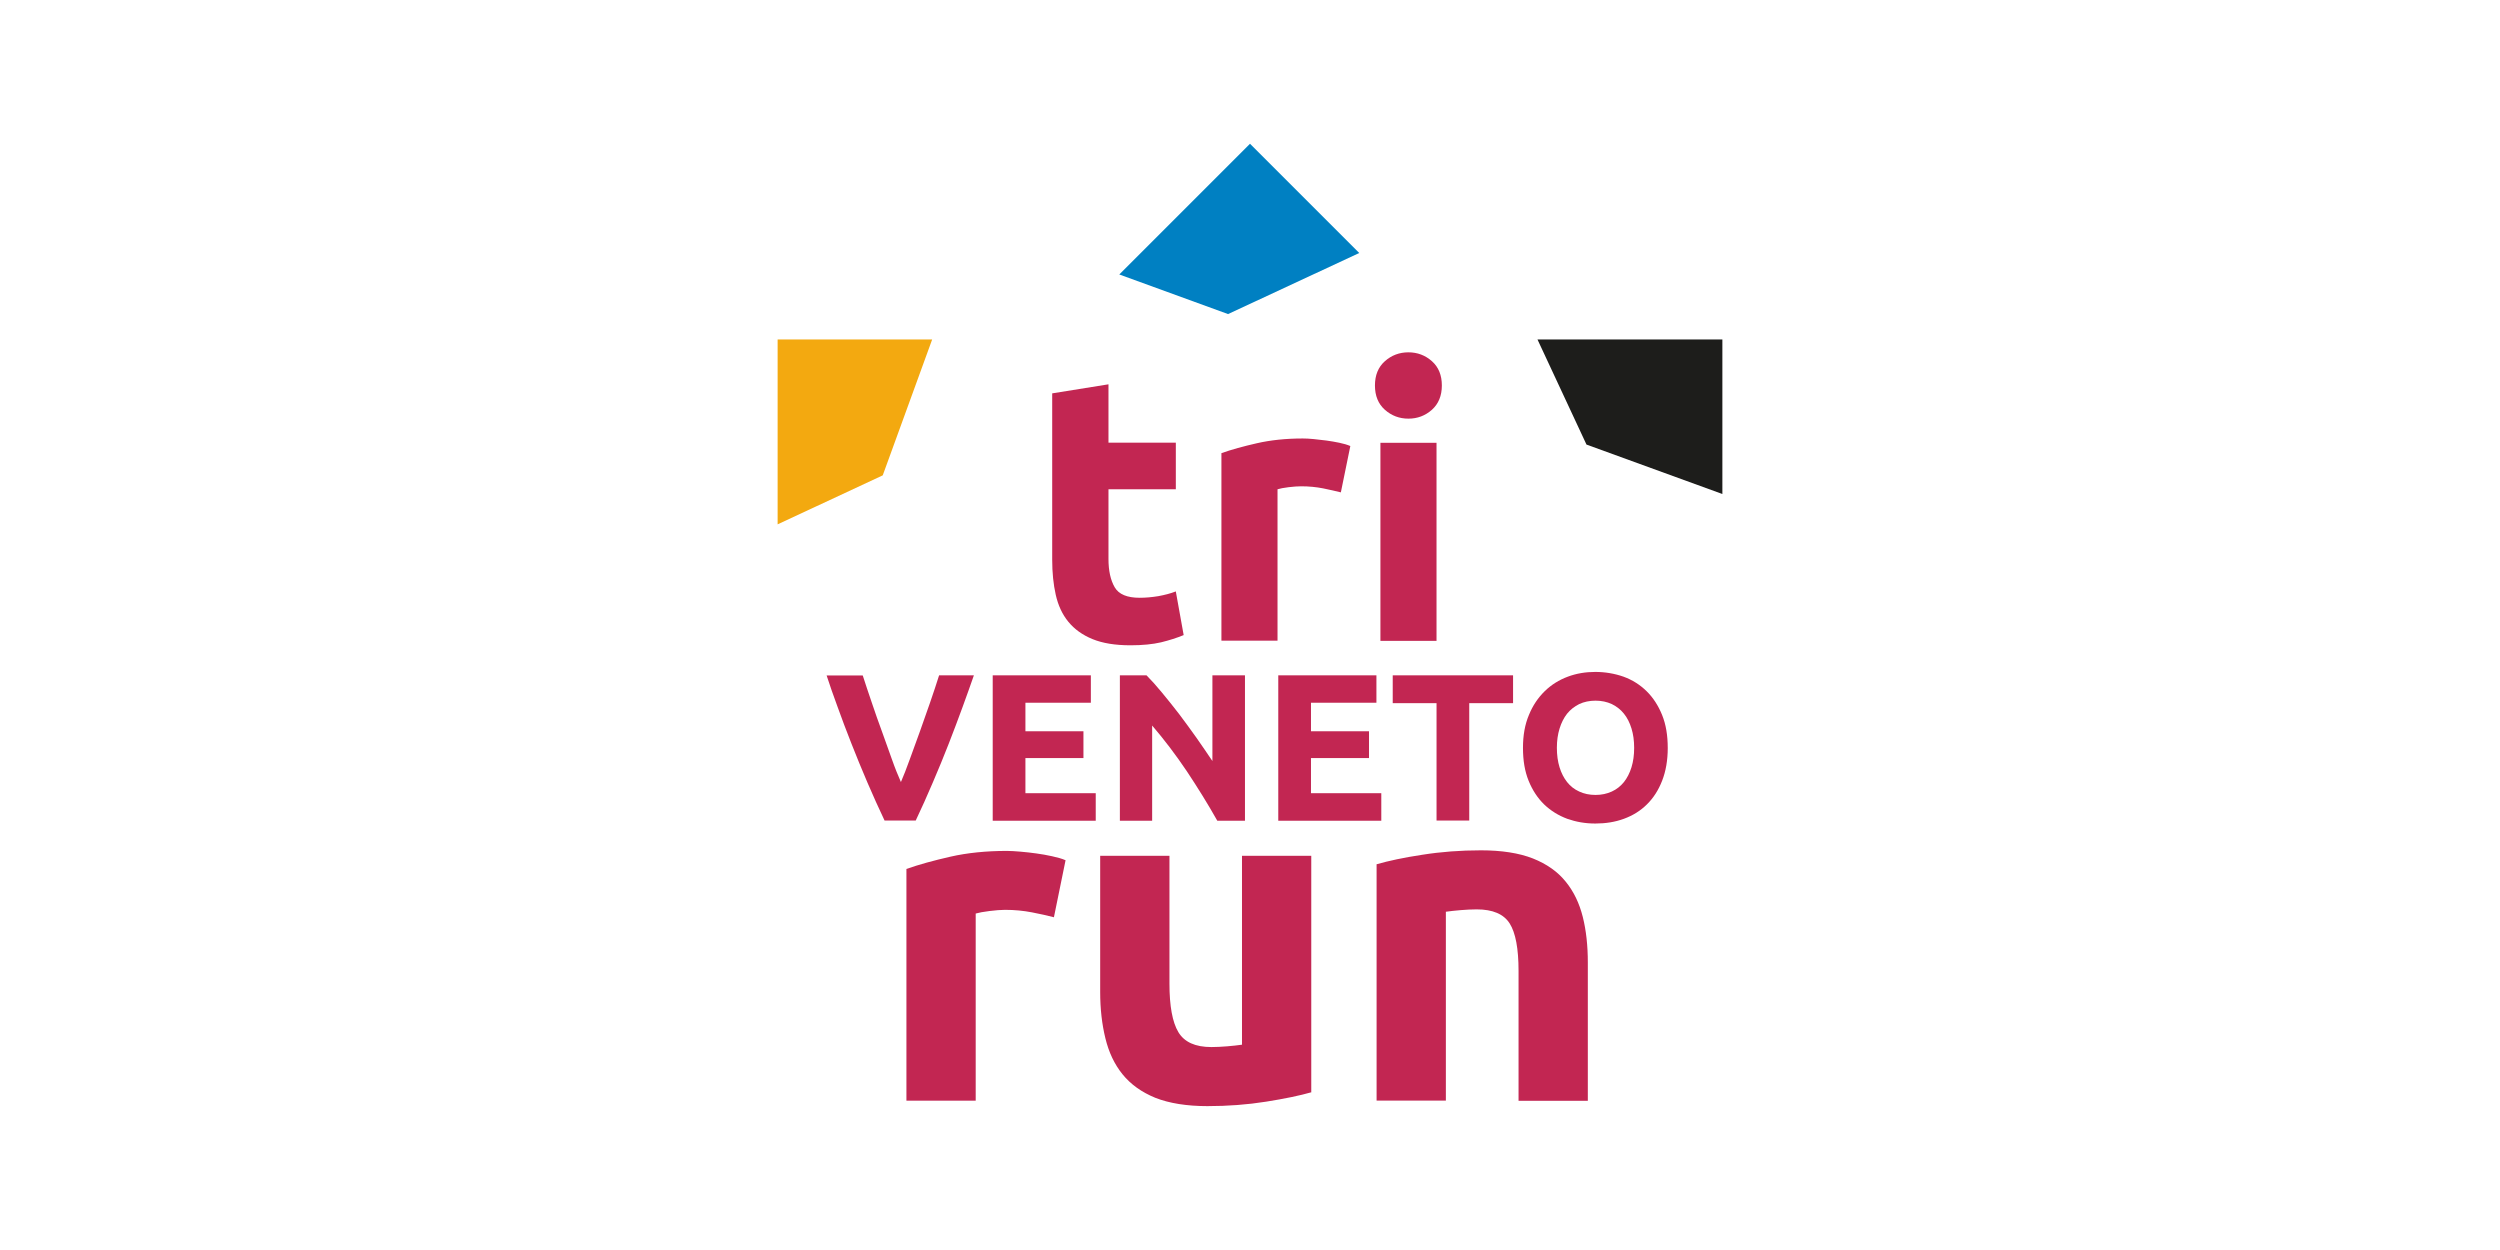 <svg xmlns="http://www.w3.org/2000/svg" id="Livello_1" viewBox="0 0 200 100"><defs><style>      .st0 {        fill: #1d1d1b;      }      .st1 {        fill: #f3a910;      }      .st2 {        fill: #0080c2;      }      .st3 {        fill: #c22652;      }    </style></defs><path class="st2" d="M98.259,25.131l-8.716-3.174,10.457-10.457,8.74,8.74-10.481,4.879v.012Z"></path><path class="st0" d="M137.79,39.52l-10.872-3.955-3.92-8.408h14.792v12.364Z"></path><path class="st1" d="M62.21,41.948v-14.792h12.364l-3.955,10.872s-8.408,3.92-8.408,3.92Z"></path><path class="st3" d="M84.19,31.467l4.488-.722v4.666h5.388v3.73h-5.388v5.578c0,.936.166,1.694.497,2.262s.995.841,2.001.841c.486,0,.983-.047,1.492-.13.509-.095.983-.213,1.397-.379l.628,3.494c-.545.225-1.137.414-1.812.58-.663.154-1.48.237-2.44.237-1.232,0-2.238-.166-3.044-.497s-1.445-.793-1.93-1.386c-.486-.592-.817-1.315-1.007-2.155-.189-.841-.284-1.776-.284-2.807v-13.311h.012Z"></path><path class="st3" d="M107.271,39.39c-.403-.107-.876-.201-1.421-.32-.545-.107-1.125-.166-1.753-.166-.284,0-.616.024-1.007.071s-.687.107-.888.166v12.115h-4.488v-15.005c.805-.284,1.753-.545,2.842-.793s2.309-.379,3.659-.379c.237,0,.533.012.876.047.343.036.687.071,1.03.118.343.047.687.107,1.03.178s.628.154.876.261c0,0-.758,3.707-.758,3.707Z"></path><path class="st3" d="M115.348,30.839c0,.829-.272,1.469-.793,1.942-.533.474-1.161.711-1.883.711s-1.35-.237-1.883-.711c-.533-.474-.793-1.125-.793-1.942s.261-1.469.793-1.942c.533-.474,1.161-.711,1.883-.711s1.35.237,1.883.711c.533.474.793,1.125.793,1.942ZM114.922,51.268h-4.488v-15.846h4.488v15.846Z"></path><path class="st3" d="M70.772,65.657c-.462-.983-.924-1.99-1.374-3.044-.45-1.054-.876-2.084-1.279-3.115-.403-1.03-.782-2.013-1.113-2.949-.343-.936-.64-1.776-.876-2.511h2.89c.213.675.462,1.397.722,2.167.261.782.533,1.551.817,2.321.272.77.545,1.516.793,2.215.249.711.497,1.315.722,1.824.213-.509.462-1.113.711-1.824.261-.711.521-1.445.805-2.215.272-.77.545-1.551.817-2.321.272-.782.509-1.504.722-2.179h2.783c-.261.746-.557,1.587-.9,2.523s-.711,1.919-1.113,2.949c-.403,1.03-.829,2.072-1.279,3.115-.45,1.054-.9,2.061-1.362,3.032h-2.499l.012.012Z"></path><path class="st3" d="M79.417,65.657v-11.63h7.852v2.191h-5.235v2.286h4.642v2.144h-4.642v2.807h5.625v2.203h-8.243Z"></path><path class="st3" d="M97.383,65.657c-.746-1.326-1.563-2.641-2.428-3.944-.876-1.303-1.8-2.523-2.783-3.671v7.615h-2.582v-11.63h2.132c.367.367.77.817,1.22,1.362.45.533.9,1.113,1.374,1.717.462.616.924,1.243,1.386,1.895s.888,1.291,1.291,1.883v-6.857h2.605v11.63h-2.215Z"></path><path class="st3" d="M102.262,65.657v-11.63h7.852v2.191h-5.235v2.286h4.642v2.144h-4.642v2.807h5.625v2.203h-8.243Z"></path><path class="st3" d="M121.045,54.027v2.226h-3.505v9.391h-2.617v-9.391h-3.505v-2.226h9.628Z"></path><path class="st3" d="M133.42,59.83c0,.995-.154,1.871-.45,2.629-.296.758-.699,1.386-1.22,1.895-.509.509-1.125.888-1.836,1.149-.711.261-1.469.379-2.286.379s-1.54-.13-2.25-.379c-.699-.261-1.315-.64-1.847-1.149-.521-.509-.936-1.137-1.243-1.895s-.45-1.622-.45-2.629.154-1.871.474-2.629c.308-.758.734-1.386,1.267-1.907.533-.521,1.149-.9,1.847-1.161s1.433-.379,2.203-.379,1.54.13,2.25.379c.711.261,1.315.64,1.847,1.161.521.509.936,1.149,1.243,1.907s.45,1.634.45,2.629ZM124.55,59.83c0,.568.071,1.09.213,1.551.142.462.343.853.604,1.184s.58.58.971.758c.379.178.817.272,1.303.272s.912-.095,1.303-.272c.391-.178.711-.438.971-.758.261-.332.462-.722.604-1.184s.213-.971.213-1.551-.071-1.09-.213-1.551c-.142-.462-.343-.865-.604-1.184-.261-.332-.592-.58-.971-.77-.391-.178-.817-.272-1.303-.272s-.924.095-1.303.272c-.379.189-.699.438-.971.77-.261.332-.462.734-.604,1.196s-.213.971-.213,1.528v.012Z"></path><path class="st3" d="M84.308,73.379c-.497-.13-1.078-.261-1.753-.391s-1.386-.201-2.155-.201c-.343,0-.758.036-1.243.095s-.853.13-1.101.201v14.969h-5.542v-18.534c.995-.355,2.167-.675,3.517-.983s2.866-.462,4.524-.462c.296,0,.663.024,1.078.059.426.036.841.083,1.267.142s.841.13,1.267.225.782.189,1.078.32l-.936,4.583v-.024Z"></path><path class="st3" d="M104.927,87.377c-.947.272-2.155.521-3.648.758s-3.055.355-4.69.355-3.044-.225-4.157-.663c-1.101-.45-1.978-1.078-2.629-1.883-.651-.805-1.101-1.765-1.374-2.89-.272-1.113-.414-2.345-.414-3.683v-10.907h5.542v10.232c0,1.788.237,3.079.711,3.873s1.35,1.196,2.641,1.196c.403,0,.817-.024,1.267-.059.45-.036.841-.083,1.184-.13v-15.111h5.542v18.913h.024Z"></path><path class="st3" d="M110.137,69.139c.947-.272,2.155-.533,3.648-.758,1.492-.237,3.055-.355,4.69-.355s3.044.213,4.157.651c1.101.438,1.978,1.054,2.617,1.847.651.793,1.101,1.741,1.374,2.83s.403,2.309.403,3.648v11.061h-5.542v-10.386c0-1.788-.237-3.055-.711-3.802s-1.35-1.125-2.641-1.125c-.403,0-.817.024-1.267.059-.45.036-.841.083-1.196.13v15.111h-5.542v-18.913h.012Z"></path></svg>